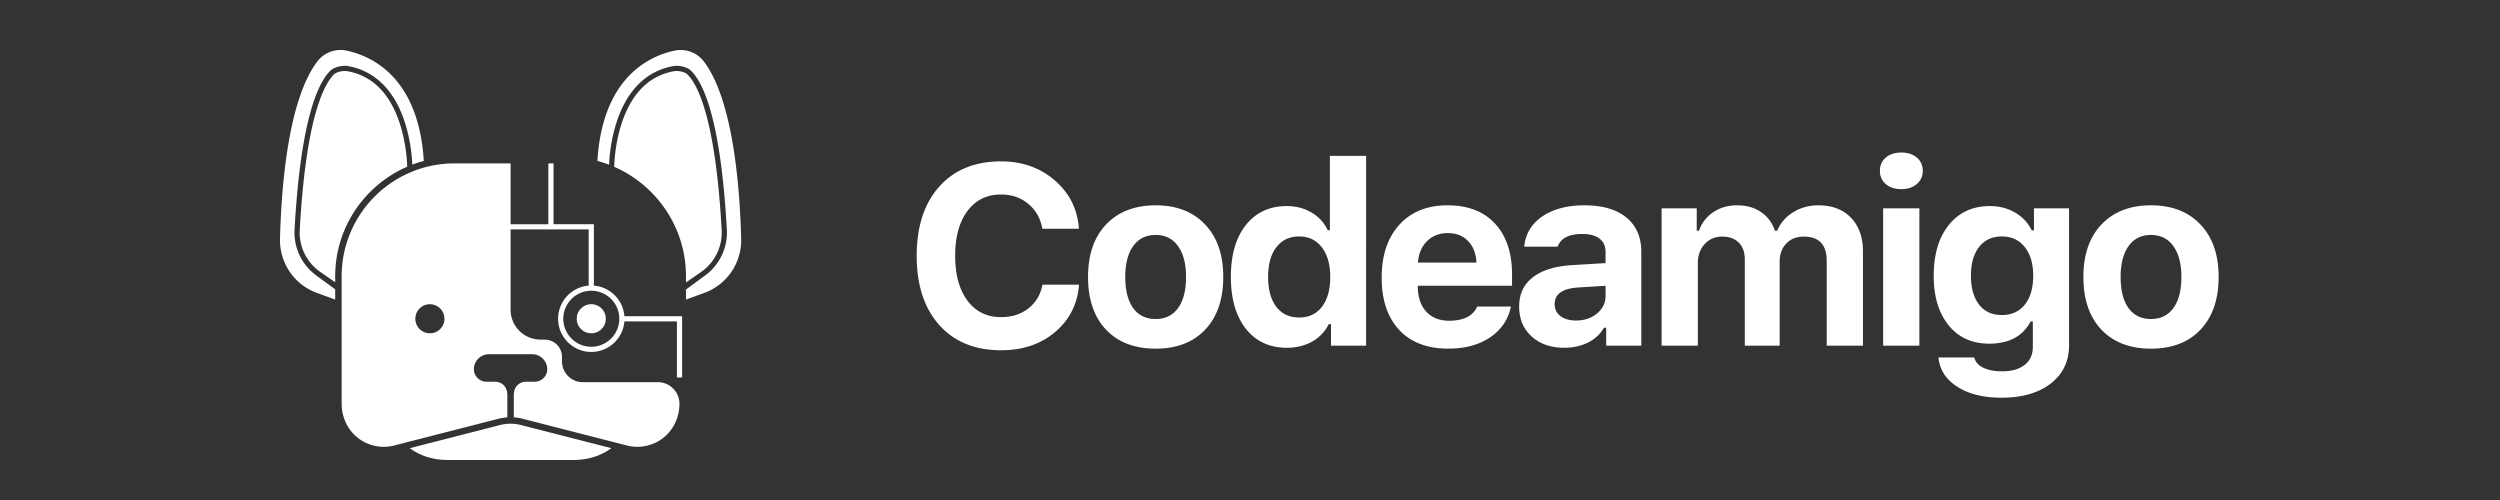<svg width="250" height="50" viewBox="0 0 250 50" fill="none" xmlns="http://www.w3.org/2000/svg">
    <rect x="0" y="0" width="250" height="50" fill="#333333" stroke="none"/>
    <path fill-rule="evenodd" clip-rule="evenodd" d="M29.455 22.975a5.317 5.317 0 0 0 2.263 4.638l1.801 1.322v1.023l-1.837-.671c-2.26-.825-3.741-3-3.68-5.407.131-5.176.806-13.912 3.743-17.749a2.92 2.92 0 0 1 2.924-1.066c2.538.544 7.194 2.685 7.71 11.027-.39.104-.773.23-1.147.373a16.382 16.382 0 0 0-.779-4.33c-1.048-3.154-3.003-5.065-5.655-5.527-.531-.091-1.362.063-1.776.476-1.297 1.294-2.97 5.1-3.567 15.891Zm29.673 10.353a1.454 1.454 0 1 0 0-2.908 1.454 1.454 0 0 0 0 2.908Zm-7.024 9.176a4.226 4.226 0 0 0-2.092 0l-9.033 2.314c1.007.738 2.273 1.182 3.836 1.182H57.3c1.562 0 2.828-.444 3.835-1.182l-9.032-2.313ZM39.957 12.285c-.998-2.997-2.764-4.736-5.247-5.168-.388-.067-1.05.062-1.32.332-1.01 1.007-2.796 4.366-3.416 15.552a4.796 4.796 0 0 0 2.04 4.183l1.505 1.043v-.602c0-4.899 2.968-9.116 7.2-10.954-.009-.414-.087-2.362-.762-4.386Zm30.17 14.899-1.528 1.06v-.619c0-4.89-2.957-9.1-7.177-10.943.008-.394.082-2.357.762-4.397.999-2.997 2.763-4.736 5.247-5.168.388-.067 1.05.062 1.32.332 1.011 1.008 2.798 4.366 3.416 15.552a4.796 4.796 0 0 1-2.04 4.183Zm3.99-3.304c-.133-5.177-.807-13.912-3.744-17.749a2.92 2.92 0 0 0-2.924-1.066c-2.537.545-7.195 2.685-7.71 11.027.398.106.789.235 1.17.382.025-.674.151-2.45.779-4.339 1.047-3.154 3.003-5.065 5.654-5.527.532-.092 1.362.063 1.777.476 1.297 1.294 2.97 5.1 3.567 15.891a5.319 5.319 0 0 1-2.264 4.638l-1.824 1.34v1.007l1.837-.672a5.605 5.605 0 0 0 3.682-5.408ZM56.199 36.134c0 1.15.932 2.084 2.084 2.084h7.501a2.16 2.16 0 0 1 2.16 2.16c0 1.34-.595 2.627-1.66 3.439a4.186 4.186 0 0 1-3.599.73l-10.423-2.671a4.818 4.818 0 0 0-.882-.14v-2.38h.019c0-.653.528-1.18 1.18-1.18h.89c.68 0 1.252-.558 1.255-1.238v-.065c-.018-.799-.708-1.452-1.506-1.452h-4.323c-.798 0-1.488.653-1.506 1.452v.065c.002.68.575 1.237 1.256 1.237h.889c.652 0 1.18.529 1.18 1.18h.019v2.38c-.296.02-.593.067-.882.14l-10.424 2.672a4.18 4.18 0 0 1-3.6-.73c-1.064-.812-1.66-2.1-1.66-3.438v-12.75c0-6.236 5.056-11.29 11.29-11.29h5.601v6.084h3.776V16.34h.52v6.083h4.034v6.14a3.325 3.325 0 0 1 3.052 3.054h5.77v6.132h-.52v-5.612h-5.25a3.325 3.325 0 0 1-3.31 3.057c-1.831 0-3.32-1.49-3.32-3.32a3.324 3.324 0 0 1 3.058-3.31v-5.621h-7.81v8.025a2.99 2.99 0 0 0 2.947 2.99l.494.007c.96.015 1.722.808 1.7 1.766v.403Zm-14.665-4.258a1.454 1.454 0 1 0 2.909 0 1.454 1.454 0 0 0-2.909 0Zm17.596-2.802a2.804 2.804 0 0 0-2.801 2.801c0 1.545 1.255 2.8 2.8 2.8 1.546 0 2.801-1.255 2.801-2.8s-1.255-2.8-2.8-2.8Zm129.185-8.242v13.734h3.623V20.832h-3.623Zm.261-2.428c.39.34.909.51 1.557.51.639 0 1.153-.17 1.544-.51.398-.34.597-.78.597-1.32 0-.548-.195-.988-.585-1.32-.39-.34-.909-.51-1.556-.51-.648 0-1.167.17-1.557.51-.39.332-.585.772-.585 1.32 0 .54.195.98.585 1.32Zm-63.994 14.468c1.004 1.27 2.37 1.905 4.096 1.905.955 0 1.802-.207 2.541-.622a4.05 4.05 0 0 0 1.656-1.743h.224v2.154h3.511V15.59h-3.623v7.433h-.212a3.97 3.97 0 0 0-1.619-1.768c-.722-.431-1.548-.647-2.478-.647-1.726 0-3.092.635-4.096 1.905-.996 1.261-1.494 2.984-1.494 5.167 0 2.192.498 3.922 1.494 5.192Zm5.329-9.226c.963 0 1.723.365 2.279 1.095.556.723.834 1.71.834 2.964 0 1.262-.278 2.254-.834 2.976-.548.714-1.308 1.07-2.279 1.07-.971 0-1.731-.356-2.278-1.07-.548-.722-.822-1.718-.822-2.989 0-1.261.274-2.249.822-2.963.556-.722 1.315-1.083 2.278-1.083Zm-29.812 11.38c-2.606 0-4.665-.842-6.176-2.527-1.502-1.694-2.253-4.001-2.253-6.923 0-2.922.75-5.226 2.253-6.91 1.511-1.686 3.57-2.528 6.176-2.528 2.125 0 3.918.635 5.379 1.905 1.47 1.261 2.275 2.872 2.416 4.83h-3.661c-.182-1.037-.651-1.867-1.407-2.49-.747-.622-1.656-.933-2.727-.933-1.41 0-2.527.547-3.35 1.643-.82 1.096-1.232 2.59-1.232 4.483 0 1.892.411 3.39 1.233 4.495.822 1.095 1.942 1.643 3.362 1.643 1.079 0 1.992-.294 2.739-.884.747-.59 1.212-1.378 1.395-2.365h3.66c-.157 1.942-.958 3.523-2.403 4.744-1.436 1.211-3.237 1.817-5.404 1.817Zm15.467-3.125c.962 0 1.71-.365 2.241-1.096.531-.738.797-1.776.797-3.113 0-1.32-.27-2.349-.81-3.087-.531-.74-1.274-1.109-2.228-1.109-.963 0-1.71.37-2.242 1.109-.531.738-.797 1.768-.797 3.087 0 1.337.262 2.375.785 3.113.531.73 1.282 1.096 2.254 1.096Zm4.955 1.058c-1.195 1.27-2.847 1.906-4.955 1.906-2.109 0-3.765-.635-4.969-1.906-1.195-1.27-1.793-3.025-1.793-5.267 0-2.224.602-3.971 1.806-5.241 1.212-1.279 2.864-1.918 4.956-1.918 2.091 0 3.739.64 4.943 1.918 1.212 1.27 1.818 3.017 1.818 5.241 0 2.242-.602 3.997-1.806 5.267Zm24.259-9.65c-.839 0-1.532.27-2.08.81-.539.54-.842 1.253-.909 2.142h5.853c-.042-.913-.32-1.631-.835-2.154-.506-.532-1.183-.797-2.029-.797Zm2.938 7.347h3.375c-.274 1.303-.972 2.333-2.092 3.088-1.113.747-2.507 1.12-4.184 1.12-2.092 0-3.723-.622-4.893-1.867-1.171-1.254-1.756-2.997-1.756-5.23 0-2.233.589-3.997 1.768-5.292s2.789-1.942 4.831-1.942c2.026 0 3.603.61 4.732 1.83 1.137 1.22 1.706 2.922 1.706 5.105v1.109h-9.426v.186c.025 1.021.315 1.83.872 2.428.564.59 1.319.884 2.266.884.714 0 1.311-.12 1.793-.36.481-.25.817-.602 1.008-1.059Zm11.993.685c-.565.473-1.266.71-2.105.71-.639 0-1.158-.146-1.556-.436-.39-.3-.585-.702-.585-1.208 0-.996.772-1.548 2.316-1.656l2.776-.174v1.008c0 .697-.282 1.283-.846 1.756Zm-6.55 2.303c.838.756 1.922 1.133 3.25 1.133.888 0 1.685-.174 2.391-.523.705-.356 1.236-.85 1.593-1.481h.225v1.793h3.511V25.19c0-1.478-.498-2.623-1.494-3.437-.988-.813-2.387-1.22-4.196-1.22-1.727 0-3.134.373-4.222 1.12-1.079.74-1.676 1.744-1.793 3.014h3.337c.308-.847 1.134-1.27 2.478-1.27.747 0 1.32.158 1.719.473.398.307.597.747.597 1.32v1.12l-3.324.2c-1.71.1-3.026.506-3.947 1.22-.913.706-1.37 1.677-1.37 2.913 0 1.246.415 2.246 1.245 3.001Zm13.001.922V20.832h3.511v2.241h.224a3.645 3.645 0 0 1 1.432-1.855c.681-.457 1.47-.685 2.366-.685.955 0 1.756.224 2.403.672.656.44 1.121 1.063 1.395 1.868h.224a3.901 3.901 0 0 1 1.594-1.843c.738-.465 1.585-.697 2.54-.697 1.369 0 2.453.415 3.25 1.245.797.83 1.195 1.95 1.195 3.362v9.426h-3.623v-8.467c0-1.627-.764-2.44-2.291-2.44-.731 0-1.316.232-1.756.697-.44.464-.66 1.066-.66 1.805v8.405h-3.486v-8.617c0-.722-.2-1.282-.598-1.68-.399-.407-.955-.61-1.669-.61-.705 0-1.286.248-1.743.746-.456.498-.685 1.13-.685 1.893v8.268h-3.623Zm36.324-4.11c.556-.705.834-1.664.834-2.875 0-1.212-.282-2.171-.847-2.877-.556-.705-1.319-1.058-2.291-1.058-.971 0-1.73.353-2.278 1.058-.54.697-.81 1.652-.81 2.864 0 1.22.27 2.183.81 2.889.539.697 1.299 1.046 2.278 1.046.98 0 1.748-.349 2.304-1.046Zm-2.353 9.314c-1.81 0-3.283-.369-4.421-1.108-1.129-.73-1.751-1.701-1.867-2.913h3.586c.091.423.381.76.871 1.008.49.25 1.125.374 1.905.374.972 0 1.727-.216 2.266-.648.54-.423.81-1.02.81-1.793v-2.54h-.224c-.781 1.478-2.159 2.217-4.134 2.217-1.71 0-3.063-.61-4.059-1.83-.997-1.23-1.495-2.881-1.495-4.956 0-2.134.503-3.827 1.507-5.08 1.013-1.263 2.387-1.893 4.122-1.893.929 0 1.763.215 2.502.647a4.064 4.064 0 0 1 1.669 1.78h.224v-2.203h3.511v13.684c0 1.61-.61 2.889-1.83 3.835-1.22.946-2.868 1.42-4.943 1.42Zm17.209-8.965c-.531.73-1.278 1.096-2.241 1.096-.971 0-1.723-.365-2.254-1.096-.523-.738-.784-1.776-.784-3.113 0-1.32.265-2.349.797-3.087.531-.74 1.278-1.109 2.241-1.109.954 0 1.697.37 2.229 1.109.539.738.809 1.768.809 3.087 0 1.337-.266 2.375-.797 3.113Zm-2.241 4.06c2.108 0 3.76-.635 4.955-1.906 1.204-1.27 1.806-3.025 1.806-5.267 0-2.224-.606-3.971-1.818-5.241-1.204-1.279-2.851-1.918-4.943-1.918-2.092 0-3.744.64-4.956 1.918-1.204 1.27-1.805 3.017-1.805 5.241 0 2.242.597 3.997 1.793 5.267 1.203 1.27 2.859 1.906 4.968 1.906Z" fill="#fff" />
</svg>
